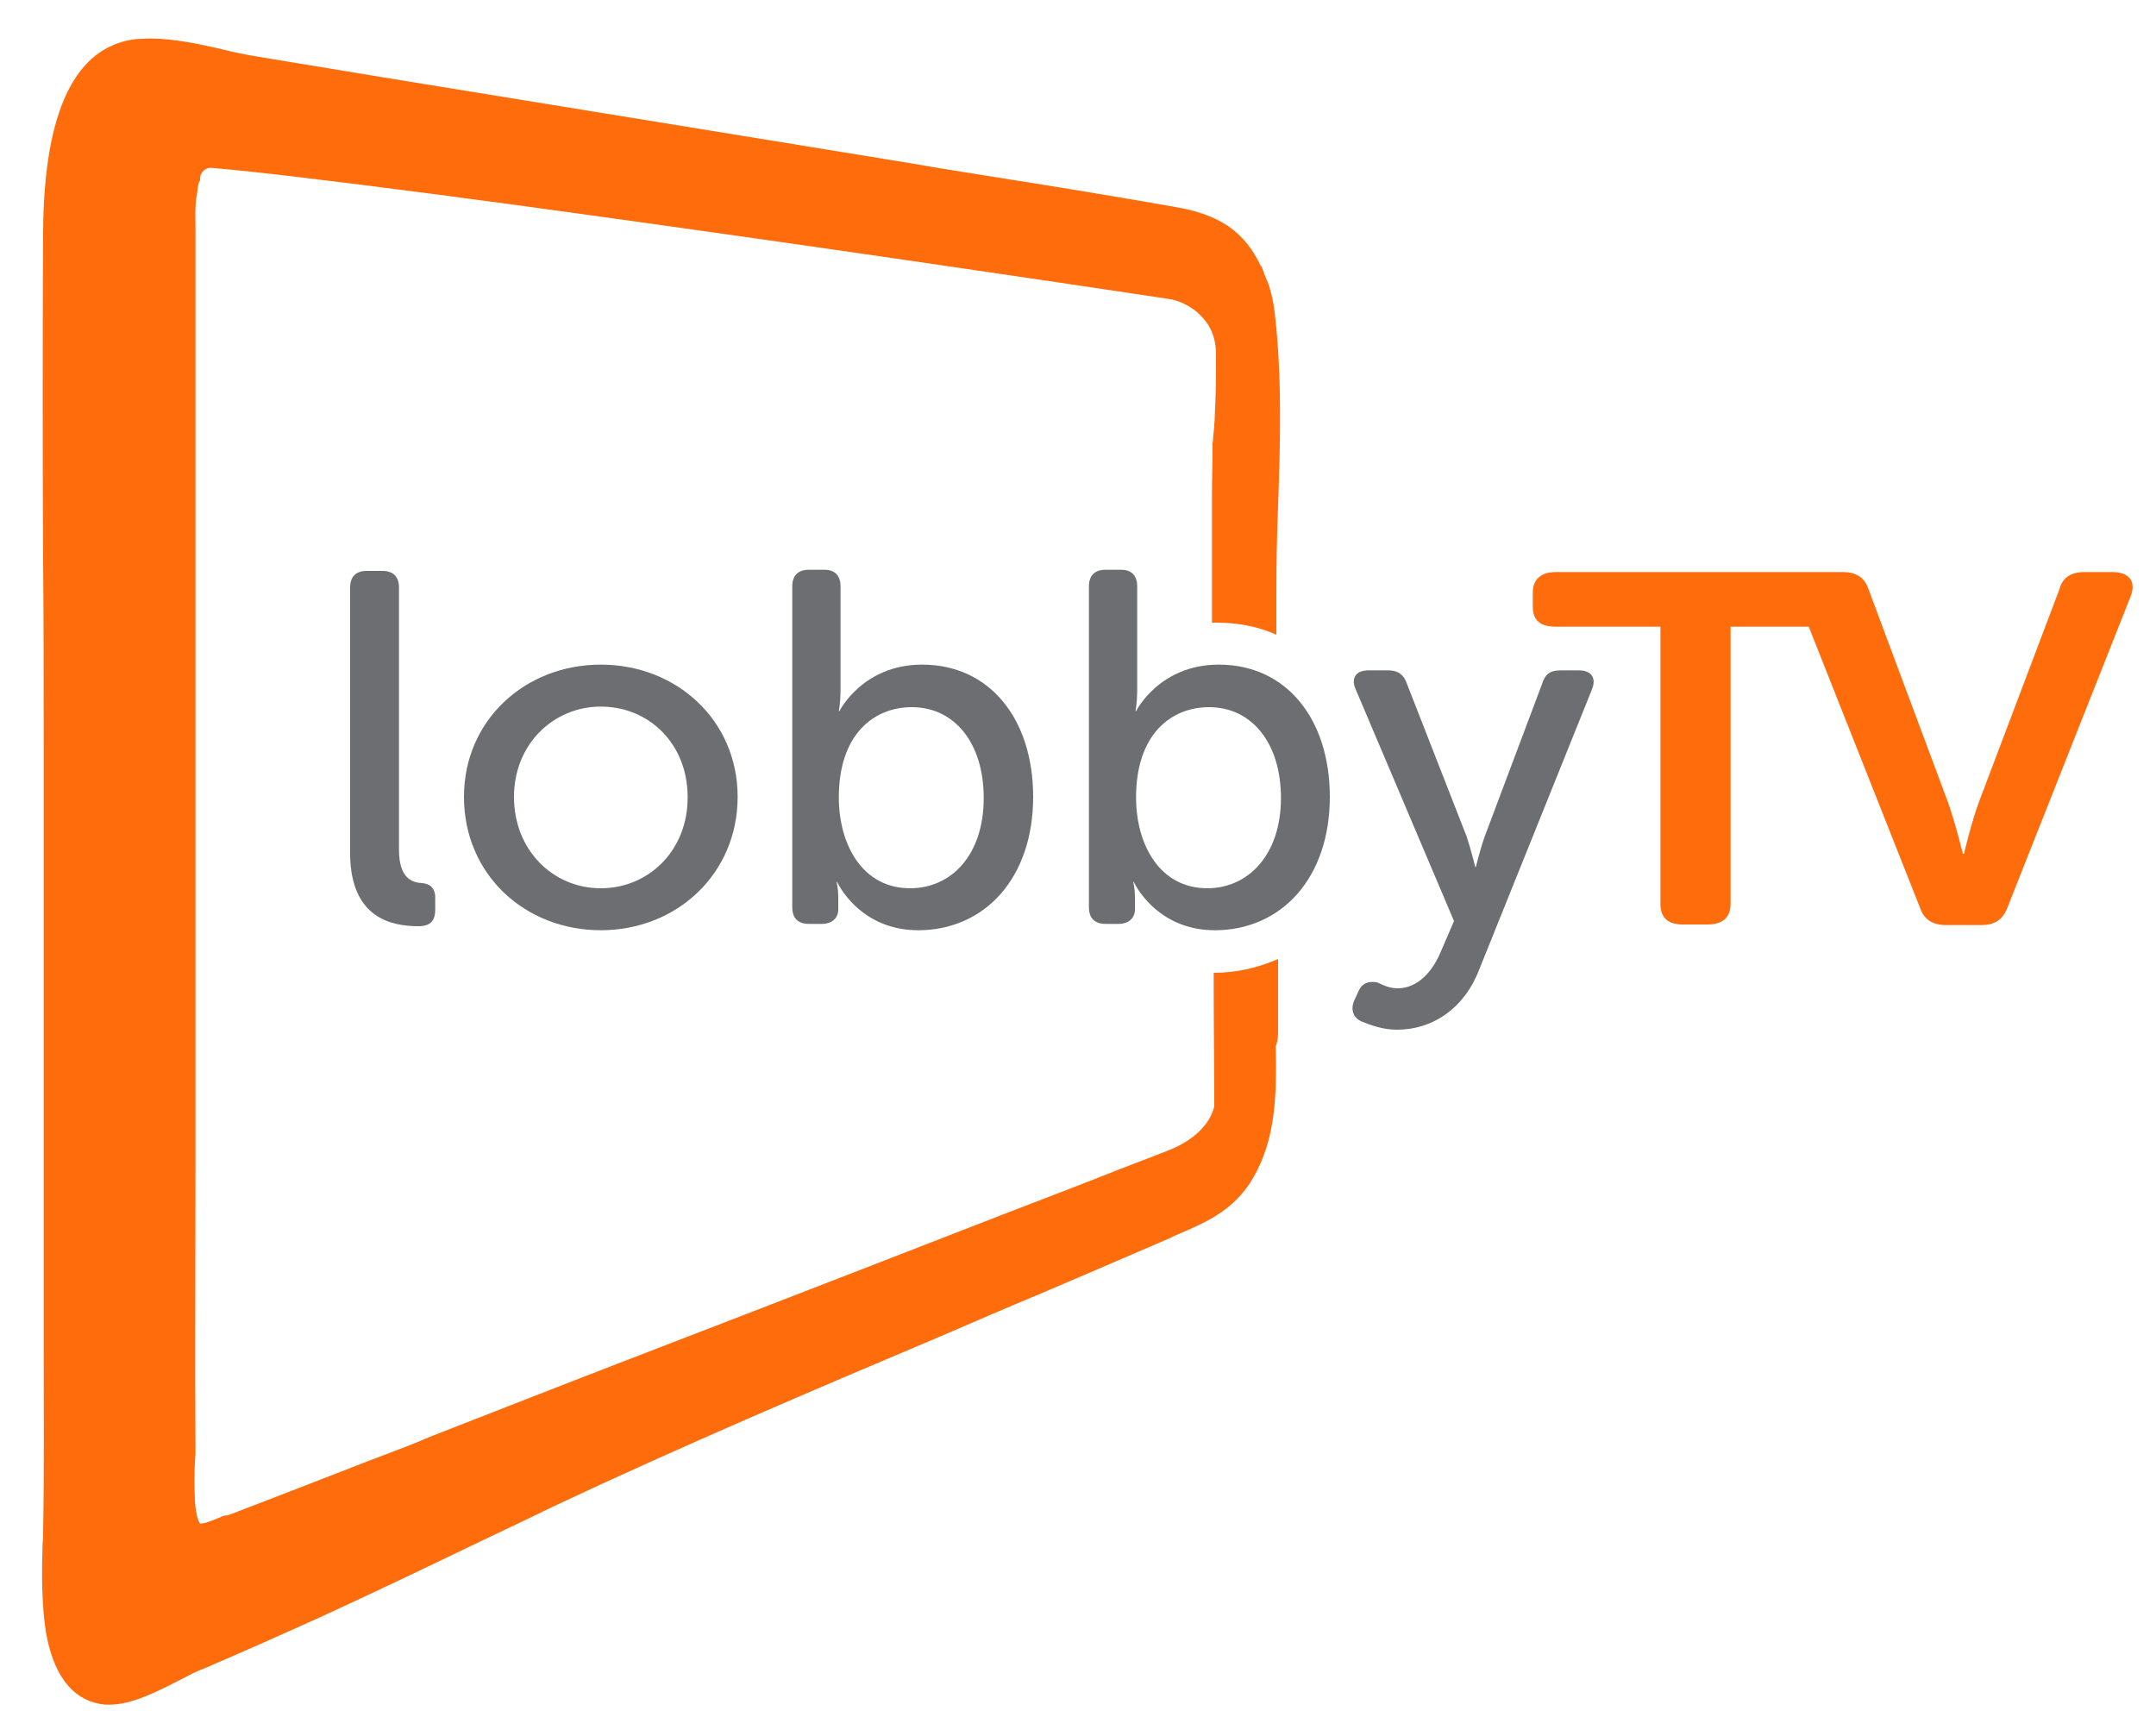 <?xml version="1.0" encoding="utf-8"?>
<!-- Generator: Adobe Illustrator 18.0.0, SVG Export Plug-In . SVG Version: 6.00 Build 0)  -->
<!DOCTYPE svg PUBLIC "-//W3C//DTD SVG 1.1//EN" "http://www.w3.org/Graphics/SVG/1.1/DTD/svg11.dtd">
<svg version="1.1" id="Layer_1" xmlns="http://www.w3.org/2000/svg" xmlns:xlink="http://www.w3.org/1999/xlink" x="0px" y="0px"
	 viewBox="111 74 375 302" enable-background="new 111 74 375 302" xml:space="preserve">
<g>
	<path fill="#FF6C0C" d="M333.3,253v-12.2c-3.4,1.5-7.2,2.4-11.1,2.4c0,0,0,0-0.1,0c0,9.6,0.1,17.1,0.1,20.7c0,1.4,0,2.2,0,2.2
		c0,0.1,0,0.2,0,0.4c-0.1,0.2-0.3,1.4-1.4,2.9c-1.1,1.5-3,3.2-6.1,4.5c-1,0.4-4.3,1.7-9.3,3.6c-5,2-11.8,4.6-19.6,7.6
		c-15.7,6.1-36,14-56,21.7c-15.6,6-31,12-44,17.1l-1.4,0.6c-3.1,1.3-6.2,2.4-9.3,3.6c-14.6,5.7-24.3,9.4-24.3,9.4
		c-0.2,0.1-0.5,0.1-0.8,0.1c-1.6,0.7-3.3,1.4-4.1,1.4h-0.1c-0.1-0.1-0.7-0.9-0.9-4c-0.1-2.3-0.1-4.9,0-6.5c0-0.7,0.1-1.3,0.1-1.6
		c-0.1-16.5,0-33.3,0-49.6c0-8.8,0-17.6,0-26.5v-80.5v-37.6c0-1.9,0-3.8,0-5.7c0-3.8,0-7.6,0-11.3c0-0.6,0-1.2,0-1.8
		c0-1.7-0.1-3.5,0.1-5.1c0-0.1,0-0.4,0.1-0.6c0.1-0.5,0.2-2.1,0.4-2.5c0.1-0.1,0.1-0.2,0.2-0.4c0-0.1,0-0.3,0-0.4c0.1-1,1-1.8,2-1.7
		c7.3,0.6,21.3,2.3,38.2,4.5c17,2.2,36.8,5,55.9,7.7c38,5.4,72.4,10.6,72.4,10.6l0,0c0.1,0,0.7,0.1,1.6,0.4c0.9,0.3,2.1,0.9,3.2,1.8
		c0.7,0.6,1.5,1.4,2.1,2.4c0.8,1.3,1.3,3,1.3,5v0.1c0,3.3,0,5.7-0.1,7.9c-0.1,2.1-0.1,4.1-0.4,6.5c0,0.1,0,0.5-0.1,1
		c0,0.5,0,1.3,0,2.1c0,1.8-0.1,4.1-0.1,7c0,5.7,0,13.4,0,22c0,0.1,0,0.1,0,0.1c0.3,0,0.6,0,0.8,0c3.8,0,7.3,0.7,10.4,2.1v-7.4
		c0-5,0.1-10.1,0.3-15.1c0.4-11.1,0.7-22.6-0.6-33.6c-0.2-1.8-0.6-3.6-1.2-5.2l0,0l-0.3-0.7c-0.1-0.2-0.1-0.4-0.3-0.7l0,0v-0.1
		l-0.5-1.3h-0.1c-2.8-6-7.2-9-14.9-10.3c-10.2-1.8-20.6-3.5-30.7-5.1c-5-0.8-10.2-1.6-15.3-2.5l-36.8-6l-55.3-9l-21.8-3.6
		c-1.8-0.3-3.8-0.7-5.8-1.2c-4.2-1-8.6-1.9-12.6-1.9c-0.9,0-1.8,0.1-2.5,0.1c-10.5,1.3-15.9,12.4-16.1,33.2
		c-0.1,19.2-0.1,38.7,0,57.6c0.1,10.7,0.1,21.8,0.1,32.6v61.4v30.7c0,4,0,8.1,0,12.1c0,10.5,0.1,21.3-0.1,32c0,0.7,0,1.3-0.1,2.1
		c-0.1,4.3-0.3,10.9,0.8,16.5c1.5,7.1,4.9,11,10.1,11.5c0.3,0,0.5,0,0.8,0c3.9,0,8.5-2.4,12.4-4.4c1.4-0.7,2.6-1.4,3.8-1.8
		c7.2-3.1,14.2-6.2,20.8-9.2c8.7-4,17.5-8.2,26-12.3c4.6-2.2,9.5-4.5,14.2-6.8c22.1-10.4,44.9-20.1,66.9-29.4
		c5.8-2.5,11.8-5.1,17.8-7.6l7.5-3.2l15.1-6.5l0.8-0.4c5.9-2.5,11-4.7,14.3-11.4c3.4-6.8,3.3-14.3,3.2-21.5
		C333.3,254.9,333.3,254,333.3,253z"/>
</g>
<g>
	<path fill="#6D6E71" d="M183.8,235.1c2.2,0,2.9-1.1,2.9-2.9v-2.1c0-1.7-1-2.4-2.3-2.5c-1.8-0.1-4-0.9-4-5.8v-45.6
		c0-1.9-1-2.9-2.9-2.9h-2.7c-1.9,0-2.9,1-2.9,2.9v46.6C172.1,233.7,179.1,235.1,183.8,235.1z"/>
	<path fill="#6D6E71" d="M215.5,189.6c-13.2,0-23.8,9.7-23.8,23c0,13.5,10.6,23.2,23.8,23.2s23.8-9.8,23.8-23.2
		C239.3,199.3,228.7,189.6,215.5,189.6z M215.5,228.5c-8.3,0-15.1-6.6-15.1-15.9c0-9.2,6.9-15.7,15.1-15.7c8.4,0,15.1,6.5,15.1,15.7
		C230.7,221.8,223.9,228.5,215.5,228.5z"/>
	<path fill="#6D6E71" d="M271.4,189.6c-10.4,0-14.4,8.1-14.4,8.1h-0.1c0,0,0.3-1.5,0.3-3.8V176c0-1.9-1-2.9-2.8-2.9h-2.7
		c-1.9,0-2.9,1-2.9,2.9v55.8c0,1.9,1,2.9,2.9,2.9h2.2c1.8,0,2.9-1,2.9-2.5V230c0-1.5-0.3-2.6-0.3-2.6h0.1c0,0,3.8,8.4,14.1,8.4
		c11.5,0,20-9,20-23.2C290.7,199,283.1,189.6,271.4,189.6z M269.3,228.5c-8.3,0-12.4-7.6-12.4-15.8c0-11,6.1-15.7,12.7-15.7
		c7.4,0,12.5,6.2,12.5,15.8C282.1,222.8,276.4,228.5,269.3,228.5z"/>
	<path fill="#6D6E71" d="M323,189.6c-10.4,0-14.4,8.1-14.4,8.1h-0.1c0,0,0.3-1.5,0.3-3.8V176c0-1.9-1-2.9-2.8-2.9h-2.7
		c-1.9,0-2.9,1-2.9,2.9v55.8c0,1.9,1,2.9,2.9,2.9h2.2c1.8,0,2.9-1,2.9-2.5V230c0-1.5-0.3-2.6-0.3-2.6h0.1c0,0,3.8,8.4,14.1,8.4
		c11.5,0,20-9,20-23.2C342.3,199,334.7,189.6,323,189.6z M321,228.5c-8.3,0-12.4-7.6-12.4-15.8c0-11,6.1-15.7,12.7-15.7
		c7.4,0,12.5,6.2,12.5,15.8C333.8,222.8,328,228.5,321,228.5z"/>
	<path fill="#6D6E71" d="M387.9,193.9c0.8-2-0.1-3.3-2.3-3.3h-3.2c-1.8,0-2.7,0.7-3.2,2.4l-10,26.6c-0.8,2.3-1.5,5.2-1.5,5.2h-0.1
		c0,0-0.8-3.2-1.5-5.3l-10.4-26.6c-0.5-1.5-1.5-2.3-3.2-2.3H349c-2.1,0-3.1,1.3-2.2,3.3l17.1,40.3l-2.2,5.1c-1.4,3.5-4,6.6-7.6,6.6
		c-1.5,0-2.6-0.6-3.5-1c-0.3-0.1-0.6-0.1-1-0.1c-0.9,0-1.8,0.4-2.3,1.6l-0.7,1.5c-0.7,1.5-0.4,3.1,1.3,3.8c1.5,0.6,3.6,1.4,6.1,1.4
		c6.2,0,11.7-3.7,14.3-10.5L387.9,193.9z"/>
</g>
<path fill="#FF6C0C" d="M478.4,173.5h-4.9c-2.3,0-3.8,1-4.3,3l-14,37c-1.3,3.5-2.6,9-2.6,9h-0.2c0,0-1.3-5.4-2.6-9l-13.8-37
	c-0.7-2.1-2.2-3-4.5-3h-1.5h-3.5h-44.9c-2.6,0-4,1.3-4,3.6v2.4c0,2.4,1.3,3.5,4,3.5h18.2v48.2c0,2.4,1.3,3.6,3.9,3.6h4.3
	c2.6,0,4-1.2,4-3.6v-48.2h13.6L445,232c0.7,2,2.2,2.9,4.5,2.9h6.1c2.3,0,3.7-0.9,4.5-2.9l21.5-54.3
	C482.6,175.1,481.3,173.5,478.4,173.5z"/>
</svg>
